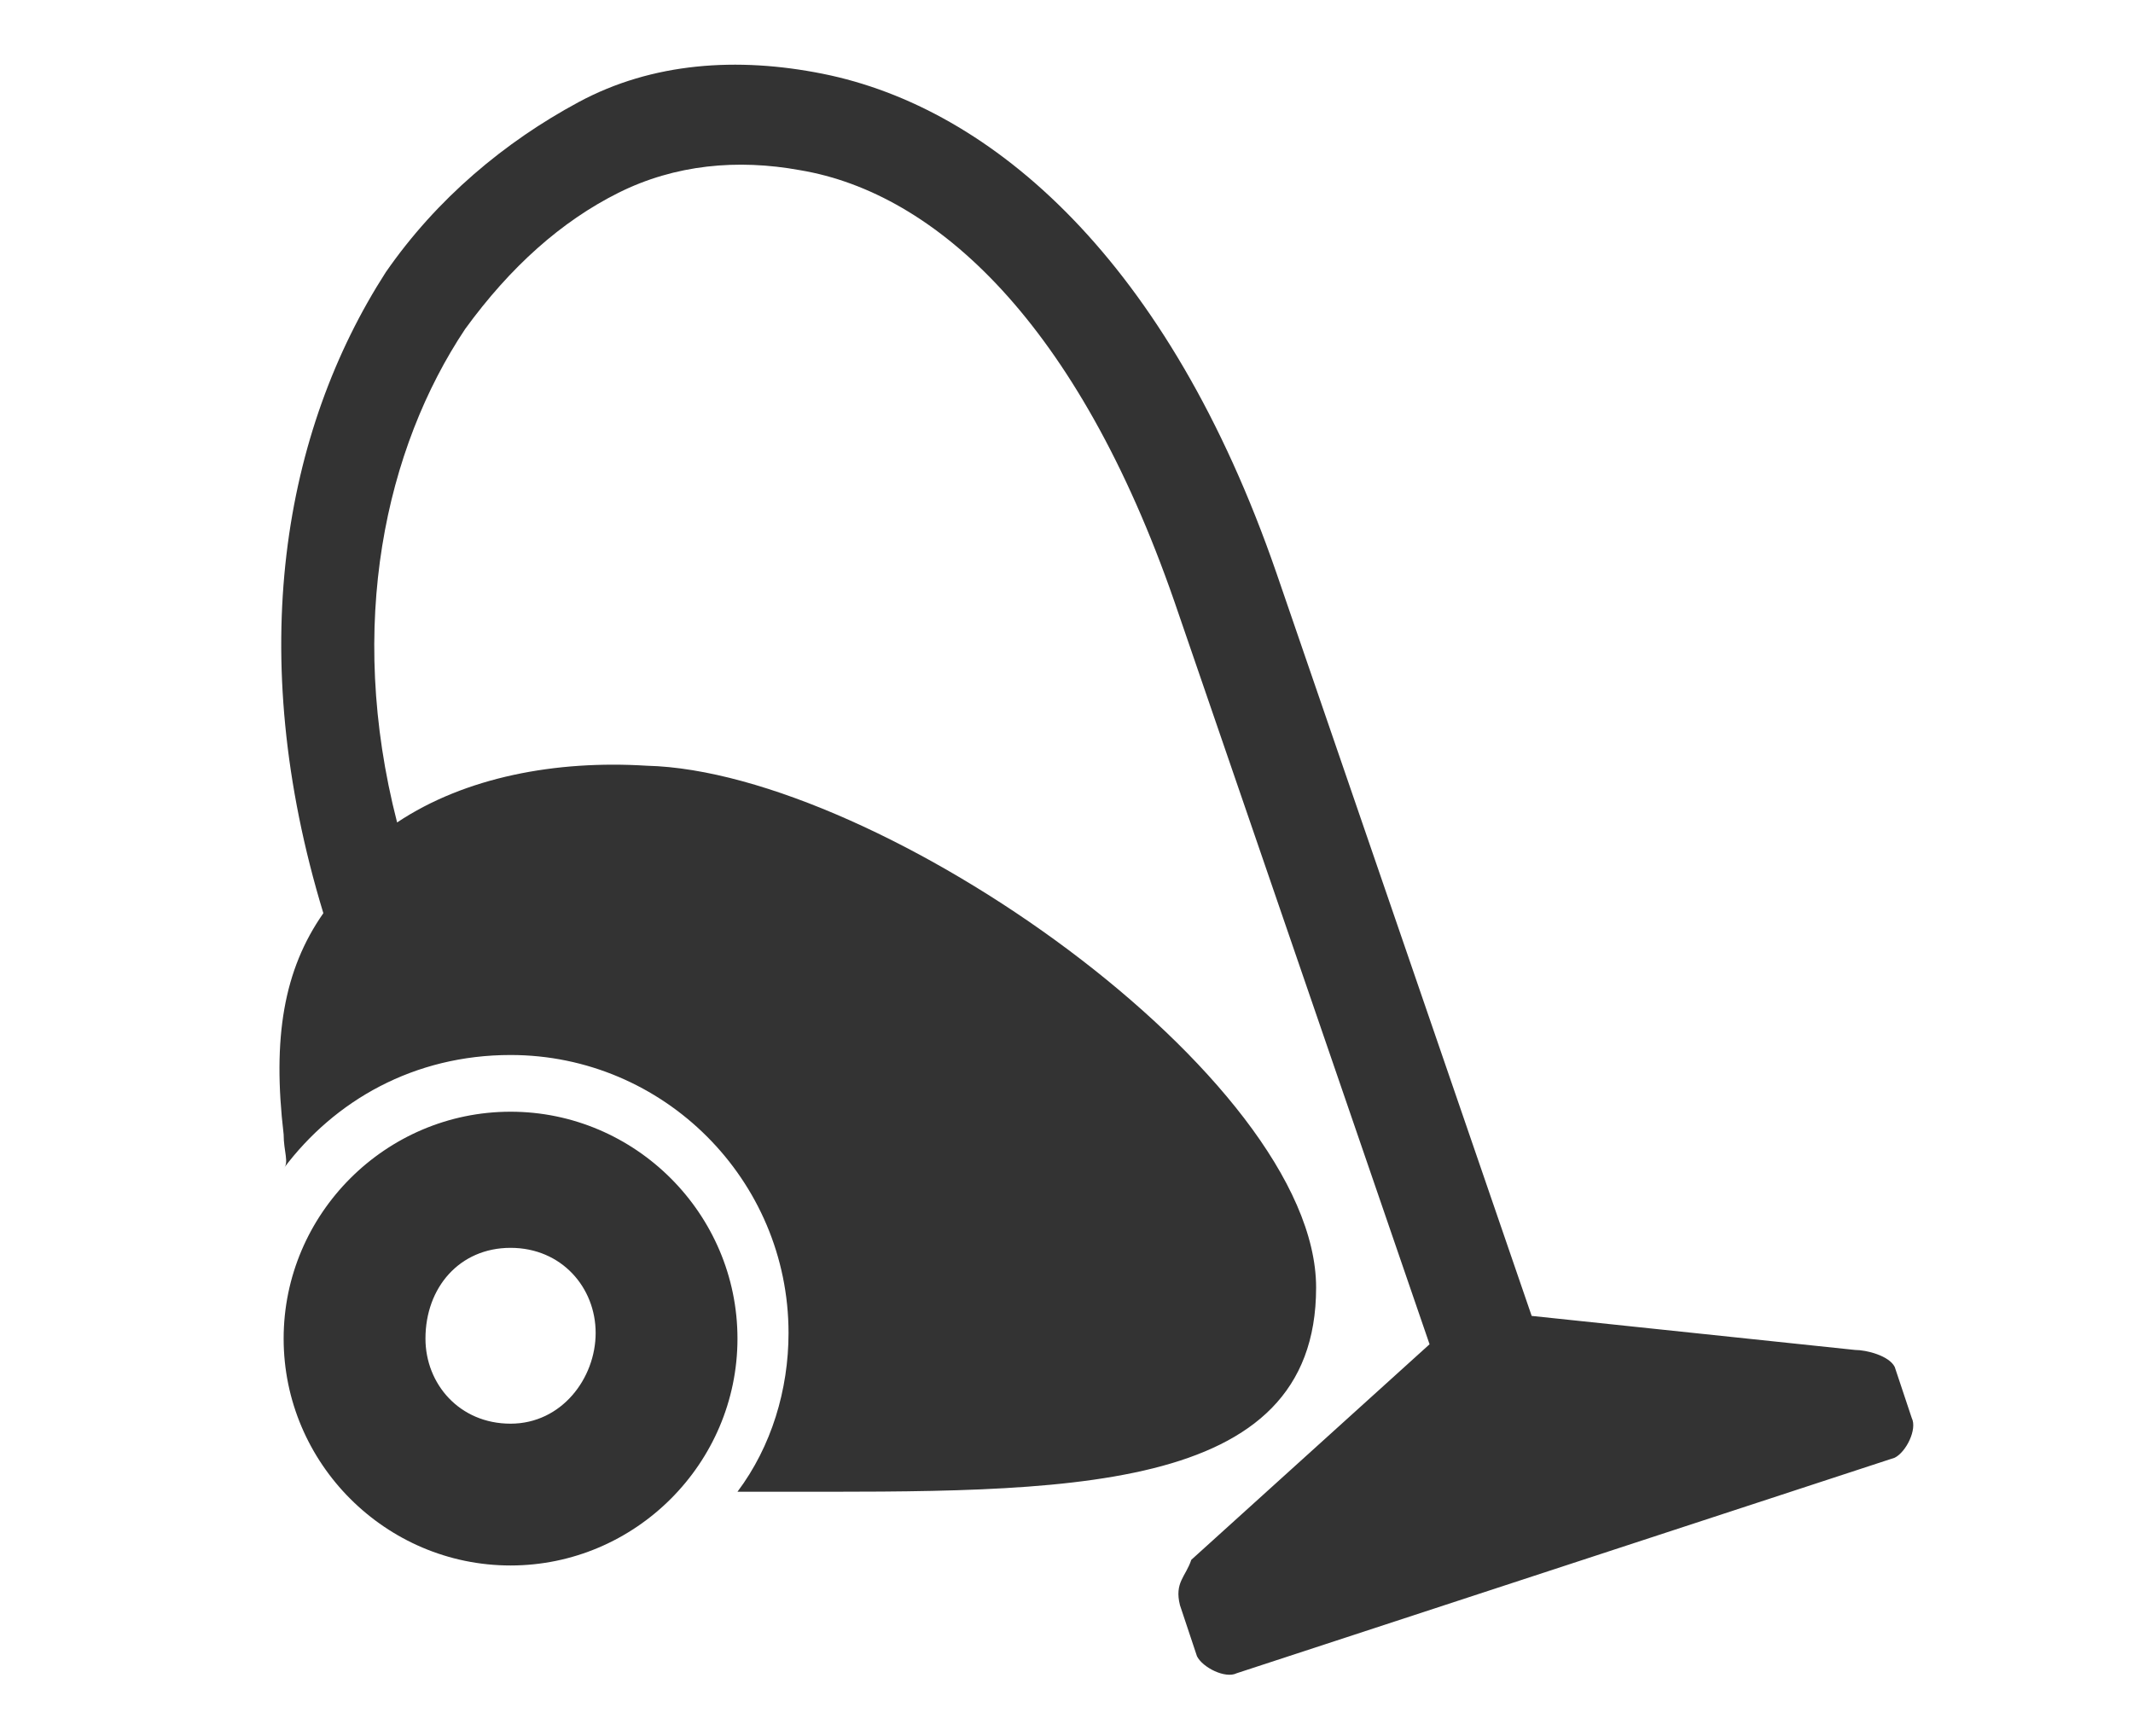<?xml version="1.0" encoding="utf-8"?>
<!-- Generator: Adobe Illustrator 27.9.0, SVG Export Plug-In . SVG Version: 6.00 Build 0)  -->
<svg version="1.1" xmlns="http://www.w3.org/2000/svg" xmlns:xlink="http://www.w3.org/1999/xlink" x="0px" y="0px"
	 viewBox="0 0 37.6 30.6" style="enable-background:new 0 0 37.6 30.6;" xml:space="preserve">
<style type="text/css">
	.st0{display:none;}
	.st1{display:inline;fill-rule:evenodd;clip-rule:evenodd;fill:#333333;}
	.st2{display:inline;fill:#333333;}
	.st3{display:inline;}
	.st4{fill-rule:evenodd;clip-rule:evenodd;fill:#333333;}
	.st5{fill:#333333;}
</style>
<g id="圖層_1" class="st0">
	<path class="st1" d="M34,20.5c-10.1,0-20.3,0-30.4,0c-1.2,3-2.4,6-3.6,9v1.1h37.6v-1.1C36.4,26.5,35.2,23.5,34,20.5L34,20.5z M34,0
		v20H3.6V0C13.8,0,23.9,0,34,0L34,0z M5.6,2.1v15.8H32V2.1C23,2.1,14.6,2.1,5.6,2.1L5.6,2.1z M5.3,21.8h27.1l1.3,3.8
		c-9.9,0-19.8,0-29.7,0C4.4,24.3,4.8,23,5.3,21.8L5.3,21.8z M13.9,26.7h9.8l0.2,1.7c-3.4,0-6.8,0-10.2,0L13.9,26.7L13.9,26.7z"/>
</g>
<g id="圖層_2" class="st0">
	<path class="st1" d="M1.8,1.9h34v22.7h-34V1.9L1.8,1.9z M4.3,4.1h29v17.2h-29V4.1L4.3,4.1z M10.2,28.7l0.7-1.5h1.8l0.6-1.6h11
		l0.6,1.6h1.8l0.7,1.5H10.2L10.2,28.7z M17.5,22.4h2.6v0.9h-2.6L17.5,22.4L17.5,22.4z"/>
</g>
<g id="圖層_3" class="st0">
	<path class="st2" d="M34.1,5.4H3.6C2,5.4,0.7,6.7,0.7,8.3v14c0,1.6,1.3,2.9,2.9,2.9h30.5c1.6,0,2.9-1.3,2.9-2.9v-14
		C37,6.7,35.7,5.4,34.1,5.4z M32.7,6.8c0.3,0,0.7,0.3,0.7,0.7S33,8.2,32.7,8.2c-0.3,0-0.7-0.3-0.7-0.7S32.3,6.8,32.7,6.8z M31.8,9.7
		c0-0.2,0.2-0.5,0.5-0.5h2.6c0.2,0,0.5,0.2,0.5,0.5v1.5c0,0.2-0.2,0.5-0.5,0.5h-2.6c-0.2,0-0.5-0.2-0.5-0.5V9.7z M30.2,6.8
		c0.3,0,0.7,0.3,0.7,0.7s-0.3,0.7-0.7,0.7s-0.7-0.3-0.7-0.7S29.8,6.8,30.2,6.8z M30.1,9.2c0.2,0,0.5,0.2,0.5,0.5v1.5
		c0,0.2-0.2,0.5-0.5,0.5h-1.7c-0.2,0-0.5-0.2-0.5-0.5V9.7c0-0.2,0.2-0.5,0.5-0.5H30.1z M8.6,17c0-0.2,0.2-0.5,0.5-0.5h1.7
		c0.2,0,0.5,0.2,0.5,0.5v1.4c0,0.2-0.2,0.5-0.5,0.5H9.2c-0.2,0-0.5-0.2-0.5-0.5V17H8.6z M7.2,15.3c-0.2,0-0.5-0.2-0.5-0.5v-1.5
		c0-0.2,0.2-0.5,0.5-0.5H9c0.2,0,0.5,0.2,0.5,0.5v1.4c0,0.2-0.2,0.5-0.5,0.5H7.2V15.3z M11.1,15.3c-0.2,0-0.5-0.2-0.5-0.5v-1.5
		c0-0.2,0.2-0.5,0.5-0.5h1.7c0.2,0,0.5,0.2,0.5,0.5v1.4c0,0.2-0.2,0.5-0.5,0.5h-1.7V15.3z M12.5,17c0-0.2,0.2-0.5,0.5-0.5h1.7
		c0.2,0,0.5,0.2,0.5,0.5v1.4c0,0.2-0.2,0.5-0.5,0.5H13c-0.2,0-0.5-0.2-0.5-0.5V17z M15,15.3c-0.2,0-0.5-0.2-0.5-0.5v-1.5
		c0-0.2,0.2-0.5,0.5-0.5h1.7c0.2,0,0.5,0.2,0.5,0.5v1.4c0,0.2-0.2,0.5-0.5,0.5H15V15.3z M16.4,17c0-0.2,0.2-0.5,0.5-0.5h1.7
		c0.2,0,0.5,0.2,0.5,0.5v1.4c0,0.2-0.2,0.5-0.5,0.5h-1.7c-0.2,0-0.5-0.2-0.5-0.5V17z M18.8,15.3c-0.2,0-0.5-0.2-0.5-0.5v-1.5
		c0-0.2,0.2-0.5,0.5-0.5h1.7c0.2,0,0.5,0.2,0.5,0.5v1.4c0,0.2-0.2,0.5-0.5,0.5h-1.7V15.3z M20.2,17c0-0.2,0.2-0.5,0.5-0.5h1.7
		c0.2,0,0.5,0.2,0.5,0.5v1.4c0,0.2-0.2,0.5-0.5,0.5h-1.7c-0.2,0-0.5-0.2-0.5-0.5V17z M22.7,15.3c-0.2,0-0.5-0.2-0.5-0.5v-1.5
		c0-0.2,0.2-0.5,0.5-0.5h1.7c0.2,0,0.5,0.2,0.5,0.5v1.4c0,0.2-0.2,0.5-0.5,0.5h-1.7V15.3z M24.1,17c0-0.2,0.2-0.5,0.5-0.5h1.7
		c0.2,0,0.5,0.2,0.5,0.5v1.4c0,0.2-0.2,0.5-0.5,0.5h-1.7c-0.2,0-0.5-0.2-0.5-0.5V17z M26.5,15.3c-0.2,0-0.5-0.2-0.5-0.5v-1.5
		c0-0.2,0.2-0.5,0.5-0.5h1.7c0.2,0,0.5,0.2,0.5,0.5v1.4c0,0.2-0.2,0.5-0.5,0.5h-1.7V15.3z M27.6,6.8c0.3,0,0.7,0.3,0.7,0.7
		S28,8.2,27.6,8.2S27,7.8,27,7.5S27.3,6.8,27.6,6.8z M24.1,9.7c0-0.2,0.2-0.5,0.5-0.5h1.7c0.2,0,0.5,0.2,0.5,0.5v1.5
		c0,0.2-0.2,0.5-0.5,0.5h-1.7c-0.2,0-0.5-0.2-0.5-0.5V9.7z M20.2,9.7c0-0.2,0.2-0.5,0.5-0.5h1.7c0.2,0,0.5,0.2,0.5,0.5v1.5
		c0,0.2-0.2,0.5-0.5,0.5h-1.7c-0.2,0-0.5-0.2-0.5-0.5V9.7z M16.4,9.7c0-0.2,0.2-0.5,0.5-0.5h1.7c0.2,0,0.5,0.2,0.5,0.5v1.5
		c0,0.2-0.2,0.5-0.5,0.5h-1.7c-0.2,0-0.5-0.2-0.5-0.5V9.7z M12.5,9.7c0-0.2,0.2-0.5,0.5-0.5h1.7c0.2,0,0.5,0.2,0.5,0.5v1.5
		c0,0.2-0.2,0.5-0.5,0.5H13c-0.2,0-0.5-0.2-0.5-0.5V9.7z M8.6,9.7c0-0.2,0.2-0.5,0.5-0.5h1.7c0.2,0,0.5,0.2,0.5,0.5v1.5
		c0,0.2-0.2,0.5-0.5,0.5H9.2c-0.3,0-0.6-0.2-0.6-0.5V9.7z M2.3,9.7c0-0.2,0.2-0.5,0.5-0.5H7c0.2,0,0.5,0.2,0.5,0.5v1.5
		c0,0.2-0.2,0.5-0.5,0.5H2.8c-0.2,0-0.5-0.2-0.5-0.5V9.7z M2.3,13.4c0-0.2,0.2-0.5,0.5-0.5h2.3c0.2,0,0.5,0.2,0.5,0.5v1.4
		c0,0.2-0.2,0.5-0.5,0.5H2.8c-0.2,0-0.5-0.2-0.5-0.5L2.3,13.4z M2.3,17c0-0.2,0.2-0.5,0.5-0.5H7c0.2,0,0.5,0.2,0.5,0.5v1.4
		c0,0.2-0.2,0.5-0.5,0.5H2.8c-0.2,0-0.5-0.2-0.5-0.5V17z M5.6,22.2c0,0.2-0.2,0.5-0.5,0.5H2.9c-0.2,0-0.5-0.2-0.5-0.5v-1.4
		c0-0.2,0.2-0.5,0.5-0.5h2.3c0.2,0,0.5,0.2,0.5,0.5V22.2z M9.2,22.2c0,0.2-0.2,0.5-0.5,0.5H7c-0.2,0-0.5-0.2-0.5-0.5v-1.4
		c0-0.2,0.2-0.5,0.5-0.5h1.7c0.2,0,0.5,0.2,0.5,0.5V22.2z M27.2,22.2c0,0.2-0.2,0.5-0.5,0.5H10.7c-0.2,0-0.5-0.2-0.5-0.5v-1.4
		c0-0.2,0.2-0.5,0.5-0.5h16.2c0.2,0,0.5,0.2,0.5,0.5v1.4H27.2z M27.9,18.5v-1.4c0-0.2,0.2-0.5,0.5-0.5h1.7c0.2,0,0.5,0.2,0.5,0.5
		v1.4c0,0.2-0.2,0.5-0.5,0.5h-1.7C28.1,19,27.9,18.7,27.9,18.5z M30.9,22.2c0,0.2-0.2,0.5-0.5,0.5h-1.7c-0.2,0-0.5-0.2-0.5-0.5v-1.4
		c0-0.2,0.2-0.5,0.5-0.5h1.7c0.2,0,0.5,0.2,0.5,0.5V22.2z M35.3,22.2c0,0.2-0.2,0.5-0.5,0.5h-2.6c-0.2,0-0.5-0.2-0.5-0.5v-1.4
		c0-0.2,0.2-0.5,0.5-0.5h2.6c0.2,0,0.5,0.2,0.5,0.5V22.2z M35.3,18.5c0,0.2-0.2,0.5-0.5,0.5h-2.6c-0.2,0-0.5-0.2-0.5-0.5v-2.8
		c0-0.2-0.2-0.5-0.5-0.5h-0.9c-0.2,0-0.5-0.2-0.5-0.5v-1.5c0-0.2,0.2-0.5,0.5-0.5h4.5c0.2,0,0.5,0.2,0.5,0.5
		C35.3,13.4,35.3,18.5,35.3,18.5z"/>
</g>
<g id="圖層_4" class="st0">
	<path class="st2" d="M19.1,0.3v5.2c-0.3,0.2-0.5,0.5-0.5,0.8c0.1,0,0.1,0,0.2,0s0.2,0,0.3,0l0,0l0,0c0.8,0.2,1.4,0.8,1.4,1.7v2.7
		c0,0.9-0.8,1.7-1.7,1.7c-0.9,0-1.7-0.8-1.7-1.7V8c0-0.8,0.6-1.5,1.4-1.7v-6c-4.5,0.2-8,3.8-8,8.3L10,22c0,4.6,3.9,8.3,8.8,8.3
		s8.8-3.7,8.8-8.3L27.1,8.6C27.1,4.1,23.6,0.5,19.1,0.3z"/>
</g>
<g id="圖層_5" class="st0">
	<path class="st2" d="M30,15.1c0-0.9-0.8-1.1-1.8-1.1s-1.8,0.2-1.8,1.1c0,0.6,0.4,1.1,0.9,1.4v1.2c0,0.4-0.1,0.6-0.3,0.8
		c-0.4,0.4-1.4,0.6-2,0.7c-0.9-0.4-2.5-0.5-4.4-0.6v-0.4H20c-0.4,0-0.7-0.3-0.7-0.7c0.5,0,0.9,0,1.3-0.1l0,0l0,0
		c3.9-0.4,5.2-2.8,5.2-6.6c0-4.2-2-10.1-6.9-10.1S12,6.6,12,10.8c0,3.8,1.3,6.2,5.2,6.6l-0.1,1.2c-1.9,0-3.5,0.2-4.4,0.6
		c-0.6-0.1-1.6-0.3-2-0.7c-0.2-0.2-0.3-0.5-0.3-0.8v-1.2c0.5-0.3,0.9-0.8,0.9-1.4c0-0.9-0.8-1.1-1.8-1.1s-1.8,0.2-1.8,1.1
		c0,0.8,0.7,1.5,1.6,1.6l-0.1,1c0,0.7,0.2,1.3,0.6,1.7c0.5,0.5,1.3,0.9,1.9,1.1c0.5,0.9,2.5,1.6,5,1.9l0,0c0,0.2,0.4,0.3,0.9,0.4V24
		c0,0.1,0.1,0.2,0.2,0.2h0.1v1.2h-0.3c-0.1,0-0.4,0-0.5,0.1l-4.2,1.2c-0.4,0.1-0.8,0.5-0.8,0.7v0.4c0,0.1,0.1,0.1,0.2,0.1h0.2v0.4
		c-0.2,0.1-0.3,0.4-0.3,0.6c0,0.5,0.4,0.8,0.8,0.8c0.5,0,0.8-0.4,0.8-0.8c0-0.5-0.4-0.8-0.8-0.8h-0.1v-0.3l4.5-0.4
		c0.1,0,0.3,0.1,0.3,0.2V28c0,0.1,0.1,0.1,0.2,0.1h0.7v0.4c-0.2,0.2-0.3,0.4-0.3,0.6c0,0.5,0.4,0.8,0.8,0.8c0.5,0,0.8-0.4,0.8-0.8
		c0-0.5-0.4-0.8-0.8-0.8H19v-0.2h0.7c0.1,0,0.2-0.1,0.2-0.1v-0.2v-1.2l0,0c0.4,0,0.8,0.3,0.8,0.8v0.2l3.9,0.4v0.5
		c-0.2,0.2-0.3,0.4-0.3,0.6c0,0.5,0.4,0.8,0.8,0.8c0.5,0,0.8-0.4,0.8-0.8c0-0.5-0.4-0.8-0.8-0.8H25v-0.2h0.2c0.1,0,0.2-0.1,0.2-0.1
		v-0.6c0-0.3-0.4-0.6-0.8-0.7l-4.1-1.3c-0.1,0-0.3-0.1-0.5-0.1h-0.3v-1.1h0.1c0.1,0,0.2-0.1,0.2-0.2v-0.8h-1c-0.4,0-0.7-0.3-0.7-0.7
		c0.2,0,0.4,0,0.6,0c0.7,0,1.3,0,1.9-0.1h0.1l0,0c2.9-0.3,5.1-1.2,5.1-2.3c0-0.3-0.1-0.5-0.3-0.7l0,0c0.4,0,0.8,0.3,0.8,0.8l0,0
		c0.5-0.2,1-0.5,1.4-0.9c0.4-0.4,0.6-1.1,0.6-1.7l-0.1-1C29.3,16.6,30,15.9,30,15.1z"/>
</g>
<g id="圖層_6" class="st0">
	<path class="st2" d="M20,5.4h2.2V3.3H20V5.4z M25.9,8.2h-2.6l0,0c0-0.4,0.3-0.8,0.8-0.8h0.3v-6C24.4,1.2,24.2,1,24,1H13.9
		c-0.2,0-0.4,0.2-0.4,0.4v6.7h-1.6c-0.2,0-0.4,0.2-0.4,0.4v17.4c0,2.1,1.7,3.8,3.8,3.8h7c2.1,0,3.8-1.7,3.8-3.8V8.5
		C26.2,8.3,26.1,8.2,25.9,8.2z M14.7,2.2h8.5v6h-8.5C14.7,8.2,14.7,2.2,14.7,2.2z M22.6,19v0.4c0,0.7-0.4,1.4-1.1,1.7l-2.1,1v0.4
		c0.7,0.2,1.2,0.8,1.2,1.6c0,0.9-0.8,1.7-1.7,1.7c-0.9,0-1.7-0.8-1.7-1.7c0-0.8,0.5-1.4,1.2-1.6v-1.4l-2.1-1c-0.7-0.3-1.1-1-1.1-1.7
		v-0.6h-0.5c-0.1,0-0.2-0.1-0.2-0.2v-1.9c0-0.1,0.1-0.2,0.2-0.2h1.9c0.1,0,0.2,0.1,0.2,0.2v1.8c0,0.1-0.1,0.2-0.2,0.2h-0.5v0.8
		c0,0.3,0.2,0.6,0.4,0.7l1.8,0.8v-4.4h-0.8c-0.1,0-0.2,0-0.2-0.1s0-0.2,0-0.2l1.3-2.4c0-0.1,0.1-0.1,0.2-0.1s0.2,0,0.2,0.1l1.3,2.4
		c0,0.1,0,0.2,0,0.2c0,0.1-0.1,0.1-0.2,0.1h-0.8V21l1.8-0.8c0.3-0.1,0.4-0.4,0.4-0.7V19c-0.4-0.2-0.7-0.6-0.7-1.1
		c0-0.6,0.5-1.2,1.2-1.2c0.6,0,1.2,0.5,1.2,1.2C23.3,18.4,23,18.8,22.6,19z M15.6,5.4h2.2V3.3h-2.2V5.4z"/>
</g>
<g id="圖層_7" class="st0">
	<path class="st1" d="M23.5,7.4h-4.7V5.9h4.7V7.4L23.5,7.4z M23.5,10.4h-9.3V8.9h9.3V10.4L23.5,10.4z M23.5,13.4h-9.3V12h9.3V13.4
		L23.5,13.4z M9.9,7.1c0-0.4,0.1-0.7,0.4-1l5.4-5.6C16,0.1,16.4,0,16.9,0h8.7c1.2,0,2.2,1,2.2,2.2v6.2v6.5H26V2.2
		c0-0.2-0.2-0.4-0.4-0.4h-8c-0.5,0-0.8,0.2-0.8,0.7v3.2c0,1-0.5,1.5-1.5,1.5h-3c-0.5,0-0.7,0.2-0.7,0.7v7H9.8V8.4V7.1H9.9z M6.7,9.1
		h2.1V16c8.7,0,11.4,0,20.1,0V9.1H31c2.1,0,3.9,1.7,3.9,3.9v10.8c0,0.7-0.6,1.3-1.3,1.3h-5.8v3.3c0,1.2-1,2.2-2.2,2.2H12.1
		c-1.2,0-2.2-1-2.2-2.2v-3.3H4.1c-0.7,0-1.3-0.6-1.3-1.3V13C2.8,10.8,4.5,9.1,6.7,9.1L6.7,9.1z M26,22.3H11.7v6.2
		c0,0.2,0.2,0.4,0.4,0.4h13.5c0.2,0,0.4-0.2,0.4-0.4L26,22.3L26,22.3z M4.6,21.8h2.8c0.1,0,0.3,0.1,0.3,0.3v1.1
		c0,0.1-0.1,0.3-0.3,0.3H4.6c-0.1,0-0.3-0.1-0.3-0.3v-1.1C4.3,21.9,4.4,21.8,4.6,21.8L4.6,21.8z"/>
</g>
<g id="圖層_1_00000016787010865040967640000001140398564049976748_" class="st0">
	<g class="st3">
		<path class="st4" d="M6.8,0h25c1.1,0,1.9,0.9,1.9,1.9v14.5c0,1-0.9,1.9-1.9,1.9H6.8c-1,0-1.9-0.9-1.9-1.9V1.9C4.9,0.9,5.8,0,6.8,0
			L6.8,0z M7.7,10.5c-0.4,0-0.8,0.4-0.8,0.8s0.4,0.8,0.8,0.8H31c0.4,0,0.8-0.4,0.8-0.8s-0.4-0.8-0.8-0.8H7.7L7.7,10.5z M7.7,13.3
			c-0.4,0-0.8,0.4-0.8,0.8s0.4,0.8,0.8,0.8H31c0.4,0,0.8-0.4,0.8-0.8s-0.4-0.8-0.8-0.8H7.7L7.7,13.3z"/>
		<path class="st5" d="M14.2,21.1c-0.2-0.4-0.7-0.4-1.1-0.2s-0.4,0.7-0.2,1.1c1.2,1.8,0.6,2.7,0,3.5c-0.9,1.2-1.8,2.5,0,4.9
			c0.3,0.4,0.7,0.4,1.1,0.1c0.4-0.3,0.4-0.7,0.1-1.1c-1.2-1.5-0.6-2.2,0-3C15,25.1,16,23.8,14.2,21.1L14.2,21.1z"/>
		<path class="st5" d="M10.1,21.1c-0.2-0.4-0.7-0.4-1.1-0.2s-0.4,0.7-0.2,1.1c0.9,1.4,0.5,2.1,0,2.7c-0.8,1.1-1.6,2.1,0,4.3
			c0.3,0.4,0.7,0.4,1.1,0.1c0.4-0.3,0.4-0.7,0.1-1.1c-0.9-1.2-0.4-1.8,0-2.4C10.9,24.5,11.7,23.4,10.1,21.1L10.1,21.1z"/>
		<path class="st5" d="M18.4,21.1c-0.2-0.4-0.7-0.4-1.1-0.2c-0.4,0.2-0.4,0.7-0.2,1.1c0.9,1.4,0.5,2.1,0,2.7c-0.8,1.1-1.6,2.1,0,4.3
			c0.3,0.4,0.7,0.4,1.1,0.1s0.4-0.7,0.1-1.1c-0.9-1.2-0.4-1.8,0-2.4C19.2,24.5,20,23.4,18.4,21.1L18.4,21.1z"/>
		<path class="st5" d="M23.7,26.1c-0.4,0.2-0.5,0.6-0.3,1s0.6,0.5,1,0.3l1.8-1.1v2.1c0,0.4,0.4,0.8,0.8,0.8s0.8-0.4,0.8-0.8v-2.1
			l1.8,1.1c0.4,0.2,0.9,0.1,1-0.3c0.2-0.4,0.1-0.9-0.3-1L28.5,25l1.8-1.1c0.4-0.2,0.5-0.6,0.3-1c-0.2-0.4-0.6-0.5-1-0.3l-1.8,1.1
			v-2.1c0-0.4-0.4-0.8-0.8-0.8s-0.8,0.4-0.8,0.8v2.1l-1.8-1.1c-0.4-0.2-0.9-0.1-1,0.3c-0.2,0.4-0.1,0.9,0.3,1l1.8,1.1L23.7,26.1
			L23.7,26.1z"/>
	</g>
</g>
<g id="圖層_2_00000021079986813484349060000003859347989158379155_" class="st0">
	<g class="st3">
		<path class="st4" d="M7.4,4.3h24v16.9h-24V4.3L7.4,4.3z M15.8,17.6h-2.5v-7.2h-2.2v-2h7v2h-2.2L15.8,17.6L15.8,17.6z M24.6,8.3
			h2.8l-3.1,9.2h-3l-2.9-9.2h2.8l1.2,4.7c0.3,1.1,0.4,1.7,0.4,2.2c0-0.3,0.1-0.7,0.2-1.2s0.2-0.8,0.2-1.1L24.6,8.3L24.6,8.3z"/>
		<polygon class="st4" points="16.4,25.3 22.3,25.3 22.3,27.8 16.4,27.8 		"/>
		<path class="st4" d="M12.3,26.9h14.1c0.6,0,1.1,0.5,1.1,1.1v0.3c0,0.6-0.5,1.1-1.1,1.1H12.3c-0.6,0-1.1-0.5-1.1-1.1V28
			C11.3,27.4,11.7,26.9,12.3,26.9L12.3,26.9z"/>
		<path class="st4" d="M5.9,1.3h26.9c1.5,0,2.9,1.2,2.9,2.9v17.5c0,1.5-1.2,2.9-2.9,2.9H5.9c-1.5,0-2.9-1.2-2.9-2.9V4.2
			C3,2.5,4.3,1.3,5.9,1.3L5.9,1.3z M6.4,3.5h26v18.8h-26V3.5L6.4,3.5z"/>
	</g>
</g>
<g id="圖層_3_00000158718009687899240040000017757227066371373999_" class="st0">
	<path class="st1" d="M8.8,1.8h21.1c0.4,0,1.3,0.9,1.3,1.3c0,8.9,0,0,0,24.3c0,0.4-0.9,1.3-1.3,1.3H8.8c-0.4,0-1.3-0.9-1.3-1.3
		c0-20.3,0-16.7,0-24.3C7.5,2.6,8.4,1.8,8.8,1.8L8.8,1.8z M19.4,11.4c2.6,0,4.8,2.2,4.8,4.8S22,21,19.4,21c-1.6,0-2.9-0.8-3.8-1.9
		c0.3-0.6,0.4-1.7,0.4-2.9c0-1.2-0.2-2.2-0.4-2.9C16.5,12.2,17.8,11.4,19.4,11.4L19.4,11.4z M19.4,9.5c3.7,0,6.7,3,6.7,6.7
		s-3,6.7-6.7,6.7s-6.7-3-6.7-6.7C12.6,12.5,15.6,9.5,19.4,9.5L19.4,9.5z M12.1,3.9c0.5,0,1,0.4,1,1s-0.4,1-1,1
		c-0.5-0.1-0.9-0.4-0.9-1C11.2,4.3,11.6,3.9,12.1,3.9L12.1,3.9z M20.6,3.9c0.5,0,1,0.4,1,1s-0.4,1-1,1c-0.5,0-1-0.4-1-1
		C19.6,4.3,20.1,3.9,20.6,3.9L20.6,3.9z M23.6,3.9c0.5,0,1,0.4,1,1s-0.4,1-1,1c-0.5,0-1-0.4-1-1C22.7,4.3,23.1,3.9,23.6,3.9
		L23.6,3.9z M26.6,3.9c0.5,0,1,0.4,1,1s-0.4,1-1,1s-1-0.4-1-1C25.7,4.3,26.1,3.9,26.6,3.9L26.6,3.9z"/>
</g>
<g id="圖層_4_00000157292332183527781100000009605167517026968474_" class="st0">
	<path class="st1" d="M13,1.7h12.8c0.4,0,1.1,0.8,1.1,1.1v14.3h-15V2.8C11.9,2.5,12.5,1.7,13,1.7L13,1.7z M13.6,9
		c0-0.3,0.3-0.7,0.7-0.7S15,8.6,15,9v5.7c0,0.3-0.3,0.7-0.7,0.7c-0.3,0-0.7-0.3-0.7-0.7L13.6,9L13.6,9z M13.6,20.3
		c0-0.3,0.3-0.7,0.7-0.7S15,20,15,20.3v4.9c0,0.3-0.3,0.7-0.7,0.7s-0.7-0.3-0.7-0.7V20.3L13.6,20.3z M26.9,27.8
		c0,0.4-0.8,1.1-1.1,1.1H13c-0.4,0-1.1-0.8-1.1-1.1c0-7.7,0,8.1,0-9.8h15C26.9,38,26.9,19.2,26.9,27.8L26.9,27.8z"/>
</g>
<g id="圖層_5_00000004515557184369689050000014427853733979528591_" class="st0">
	<g class="st3">
		<path class="st5" d="M24.9,22.5H13.7c-0.4,0-0.7,0.4-0.7,0.7v0.4h12.7v-0.4C25.6,22.8,25.3,22.5,24.9,22.5z"/>
		<path class="st5" d="M21.5,12.9c1,1,1,2.5,0,3.4l-0.4,0.4c-0.5,0.5-1.1,0.7-1.7,0.7s-1.2-0.2-1.7-0.7l-0.2-0.1l-1.2,1.1
			c0.8,0.7,1.9,1.2,3,1.2c2.5,0,4.7-2.1,4.7-4.7c0-1.1-0.4-2.1-1-2.8L21.5,12.9L21.5,12.9z"/>
		<path class="st5" d="M17.9,13.6c-0.2,0.2-0.5,0.7-0.5,1.1c0,0.2,0,0.5,0.1,0.6l2.5-2.4L19.2,12L17.9,13.6z"/>
		<path class="st5" d="M17,16c-0.2-0.4-0.4-0.8-0.4-1.3c0-0.6,0.2-1.2,0.7-1.7l1.8-1.8c0.1-0.1,0.5-0.1,0.6,0l1.1,1.1l1.7-1.6
			c-0.8-0.7-1.9-1.2-3.1-1.2c-2.5,0-4.7,2.1-4.7,4.7c0,1.1,0.4,2.1,1,2.9L17,16z"/>
		<path class="st5" d="M20.5,16.2l0.4-0.4c0.6-0.6,0.6-1.6,0-2.2l0,0l-2.7,2.4l0.1,0.1C18.9,16.7,19.8,16.7,20.5,16.2z"/>
		<rect x="13" y="28.1" class="st5" width="12.7" height="0.7"/>
		<rect x="13" y="26.3" class="st5" width="12.7" height="1"/>
		<rect x="13" y="24.4" class="st5" width="12.7" height="1"/>
		<path class="st5" d="M27.7,1.7H11c-0.6,0-1,0.5-1,1v2.8h18.6V2.8C28.7,2.2,28.2,1.7,27.7,1.7z M18.6,3.9h-7.2
			c-0.2,0-0.5-0.2-0.5-0.5c0-0.2,0.2-0.5,0.5-0.5h7.2c0.2,0,0.5,0.2,0.5,0.5C19,3.7,18.9,3.9,18.6,3.9z M22.1,4.4
			c-0.4,0-0.7-0.4-0.7-0.7c0-0.4,0.4-0.7,0.7-0.7c0.4,0,0.7,0.4,0.7,0.7S22.6,4.4,22.1,4.4z M25.3,4.4c-0.4,0-0.7-0.4-0.7-0.7
			c0-0.4,0.4-0.7,0.7-0.7S26,3.3,26,3.7C25.9,4,25.6,4.4,25.3,4.4z"/>
		<path class="st5" d="M10.1,27.9c0,0.6,0.5,1,1,1h1v-5.8c0-0.8,0.7-1.6,1.6-1.6h11.3c0.8,0,1.6,0.7,1.6,1.6v5.8h1.2
			c0.6,0,1-0.5,1-1V6.4H10.1V27.9z M19.4,8.6c1.6,0,3,0.7,4.1,1.8l0,0l0,0c0.8,1,1.4,2.3,1.4,3.7c0,3-2.5,5.5-5.5,5.5
			s-5.5-2.5-5.5-5.5S16.3,8.6,19.4,8.6z"/>
	</g>
</g>
<g id="圖層_6_00000017475667911118751710000013702696905929819526_" class="st0">
	<path class="st1" d="M9.8,10.7h12.6c1.5,0,2.8,1.3,2.8,2.8v8.8c0,1.5-1.3,2.8-2.8,2.8H9.8C8.3,25,7,23.7,7,22.2v-8.7
		C6.9,11.9,8.2,10.7,9.8,10.7L9.8,10.7z M26.1,15.5l5.7-3.8v12.4l-5.7-3.8V15.5L26.1,15.5z M8.4,5.5h10.2c3.6,0,3.6,2.8,3.6,4.3
		h-2.8c0-0.5,0-1.5-0.8-1.5H8.4V5.5L8.4,5.5z M10.3,19.8h6.3c0.5,0,0.9,0.5,0.9,0.9v1c0,0.5-0.5,0.9-0.9,0.9h-6.3
		c-0.5,0-0.9-0.5-0.9-0.9v-1C9.4,20.2,9.8,19.8,10.3,19.8L10.3,19.8z"/>
</g>
<g id="圖層_7_00000070094522527767892310000014544871415908263096_">
	<path class="st4" d="M9,19.6c2.2,0,4,1.8,4,4s-1.8,4-4,4s-4-1.8-4-4S6.8,19.6,9,19.6L9,19.6z M21,27.5l4.2-3.8l-4.5-13.1
		c-1.7-4.9-4.2-7.2-6.6-7.6c-1.1-0.2-2.2-0.1-3.2,0.4C9.9,3.9,9,4.7,8.2,5.8C6.8,7.9,6.1,11,7,14.5c1.2-0.8,2.8-1.1,4.4-1
		c4.1,0.1,11.8,5.5,11.8,9.2s-4.5,3.6-9.5,3.6c-0.2,0-0.4,0-0.7,0c0.6-0.8,0.9-1.8,0.9-2.8c0-2.7-2.2-4.9-4.9-4.9
		c-1.7,0-3.1,0.8-4,2C5.1,20.5,5,20.3,5,20c-0.2-1.7,0-2.9,0.7-3.9C4.3,11.5,5,7.6,6.8,4.8c0.9-1.3,2.1-2.3,3.4-3S13,1,14.5,1.3
		c3,0.6,6.1,3.3,8,8.8L27,23.2l5.7,0.6c0.2,0,0.6,0.1,0.7,0.3l0.3,0.9c0.1,0.2-0.1,0.6-0.3,0.7l-11.6,3.8c-0.2,0.1-0.6-0.1-0.7-0.3
		l-0.3-0.9C20.7,27.9,20.9,27.8,21,27.5L21,27.5z M9,22c0.9,0,1.5,0.7,1.5,1.5S9.9,25.1,9,25.1c-0.9,0-1.5-0.7-1.5-1.5
		C7.5,22.7,8.1,22,9,22L9,22z"/>
</g>
<g id="圖層_8" class="st0">
	<g class="st3">
		<path class="st4" d="M17.5,4.6c2-0.3,4.6-0.3,5.2,0.8c0.4,0.5,0.7,1.8-0.6,2.4c-1.7,0.7-2,2-2.2,3.2c-0.2-0.1-0.4-0.1-0.6-0.1
			c-1,0-1.8,0.7-2,1.7c-1.8-0.7-3.4-1.6-4.3-3C11.4,7.1,15.4,4.9,17.5,4.6L17.5,4.6z M12.9,18.6c-1.2-1.5-2.5-3.8-2-5
			c0.3-0.6,1.2-1.5,2.4-0.6c1.6,1.2,3,0.7,4.1,0.3c0.3,0.8,0.9,1.4,1.9,1.4c0.2,0,0.4,0,0.5-0.1c0.4,2,0.4,3.7-0.4,5.2
			C18.2,22.6,14.3,20.3,12.9,18.6L12.9,18.6z M27.4,15.5c-0.7,1.8-2,4.1-3.4,4.2c-0.7,0-2-0.4-1.8-1.9c0.3-2-0.9-2.9-1.8-3.6
			c0.4-0.4,0.7-0.9,0.7-1.5c0-0.6-0.3-1.1-0.6-1.4c1.3-1.2,2.9-2,4.5-2.1C28.2,8.9,28.2,13.4,27.4,15.5L27.4,15.5z M19.4,11.8
			c0.6,0,1,0.4,1,1c0,0.6-0.4,1-1,1s-1-0.4-1-1C18.3,12.1,18.8,11.8,19.4,11.8L19.4,11.8z"/>
		<path class="st5" d="M19.4,1.9c3,0,5.7,1.2,7.6,3.2s3.2,4.7,3.2,7.6S29,18.4,27,20.3s-4.7,3.2-7.6,3.2s-5.7-1.2-7.6-3.2
			s-3.2-4.7-3.2-7.6S9.8,7,11.7,5.1S16.4,1.9,19.4,1.9L19.4,1.9z M26.1,6.1c-1.7-1.7-4.1-2.8-6.7-2.8s-4.9,1.1-6.7,2.8
			c-1.7,1.7-2.8,4.1-2.8,6.7s1.1,4.9,2.8,6.7c1.7,1.7,4.1,2.8,6.7,2.8s4.9-1.1,6.7-2.8c1.7-1.7,2.8-4.1,2.8-6.7S27.7,7.8,26.1,6.1
			L26.1,6.1z"/>
		<path class="st4" d="M11.5,26.9c3.4,0,6.1-0.3,7-2.6h1.9c0.6,2.1,3.4,2.6,6.7,2.6c0.5,0,0.9,0.4,0.9,0.9l0,0
			c0,0.5-0.4,0.9-0.9,0.9H11.5c-0.5,0-0.9-0.4-0.9-0.9l0,0c0-0.3,0.1-0.5,0.3-0.7S11.3,26.9,11.5,26.9L11.5,26.9z"/>
	</g>
</g>
</svg>
